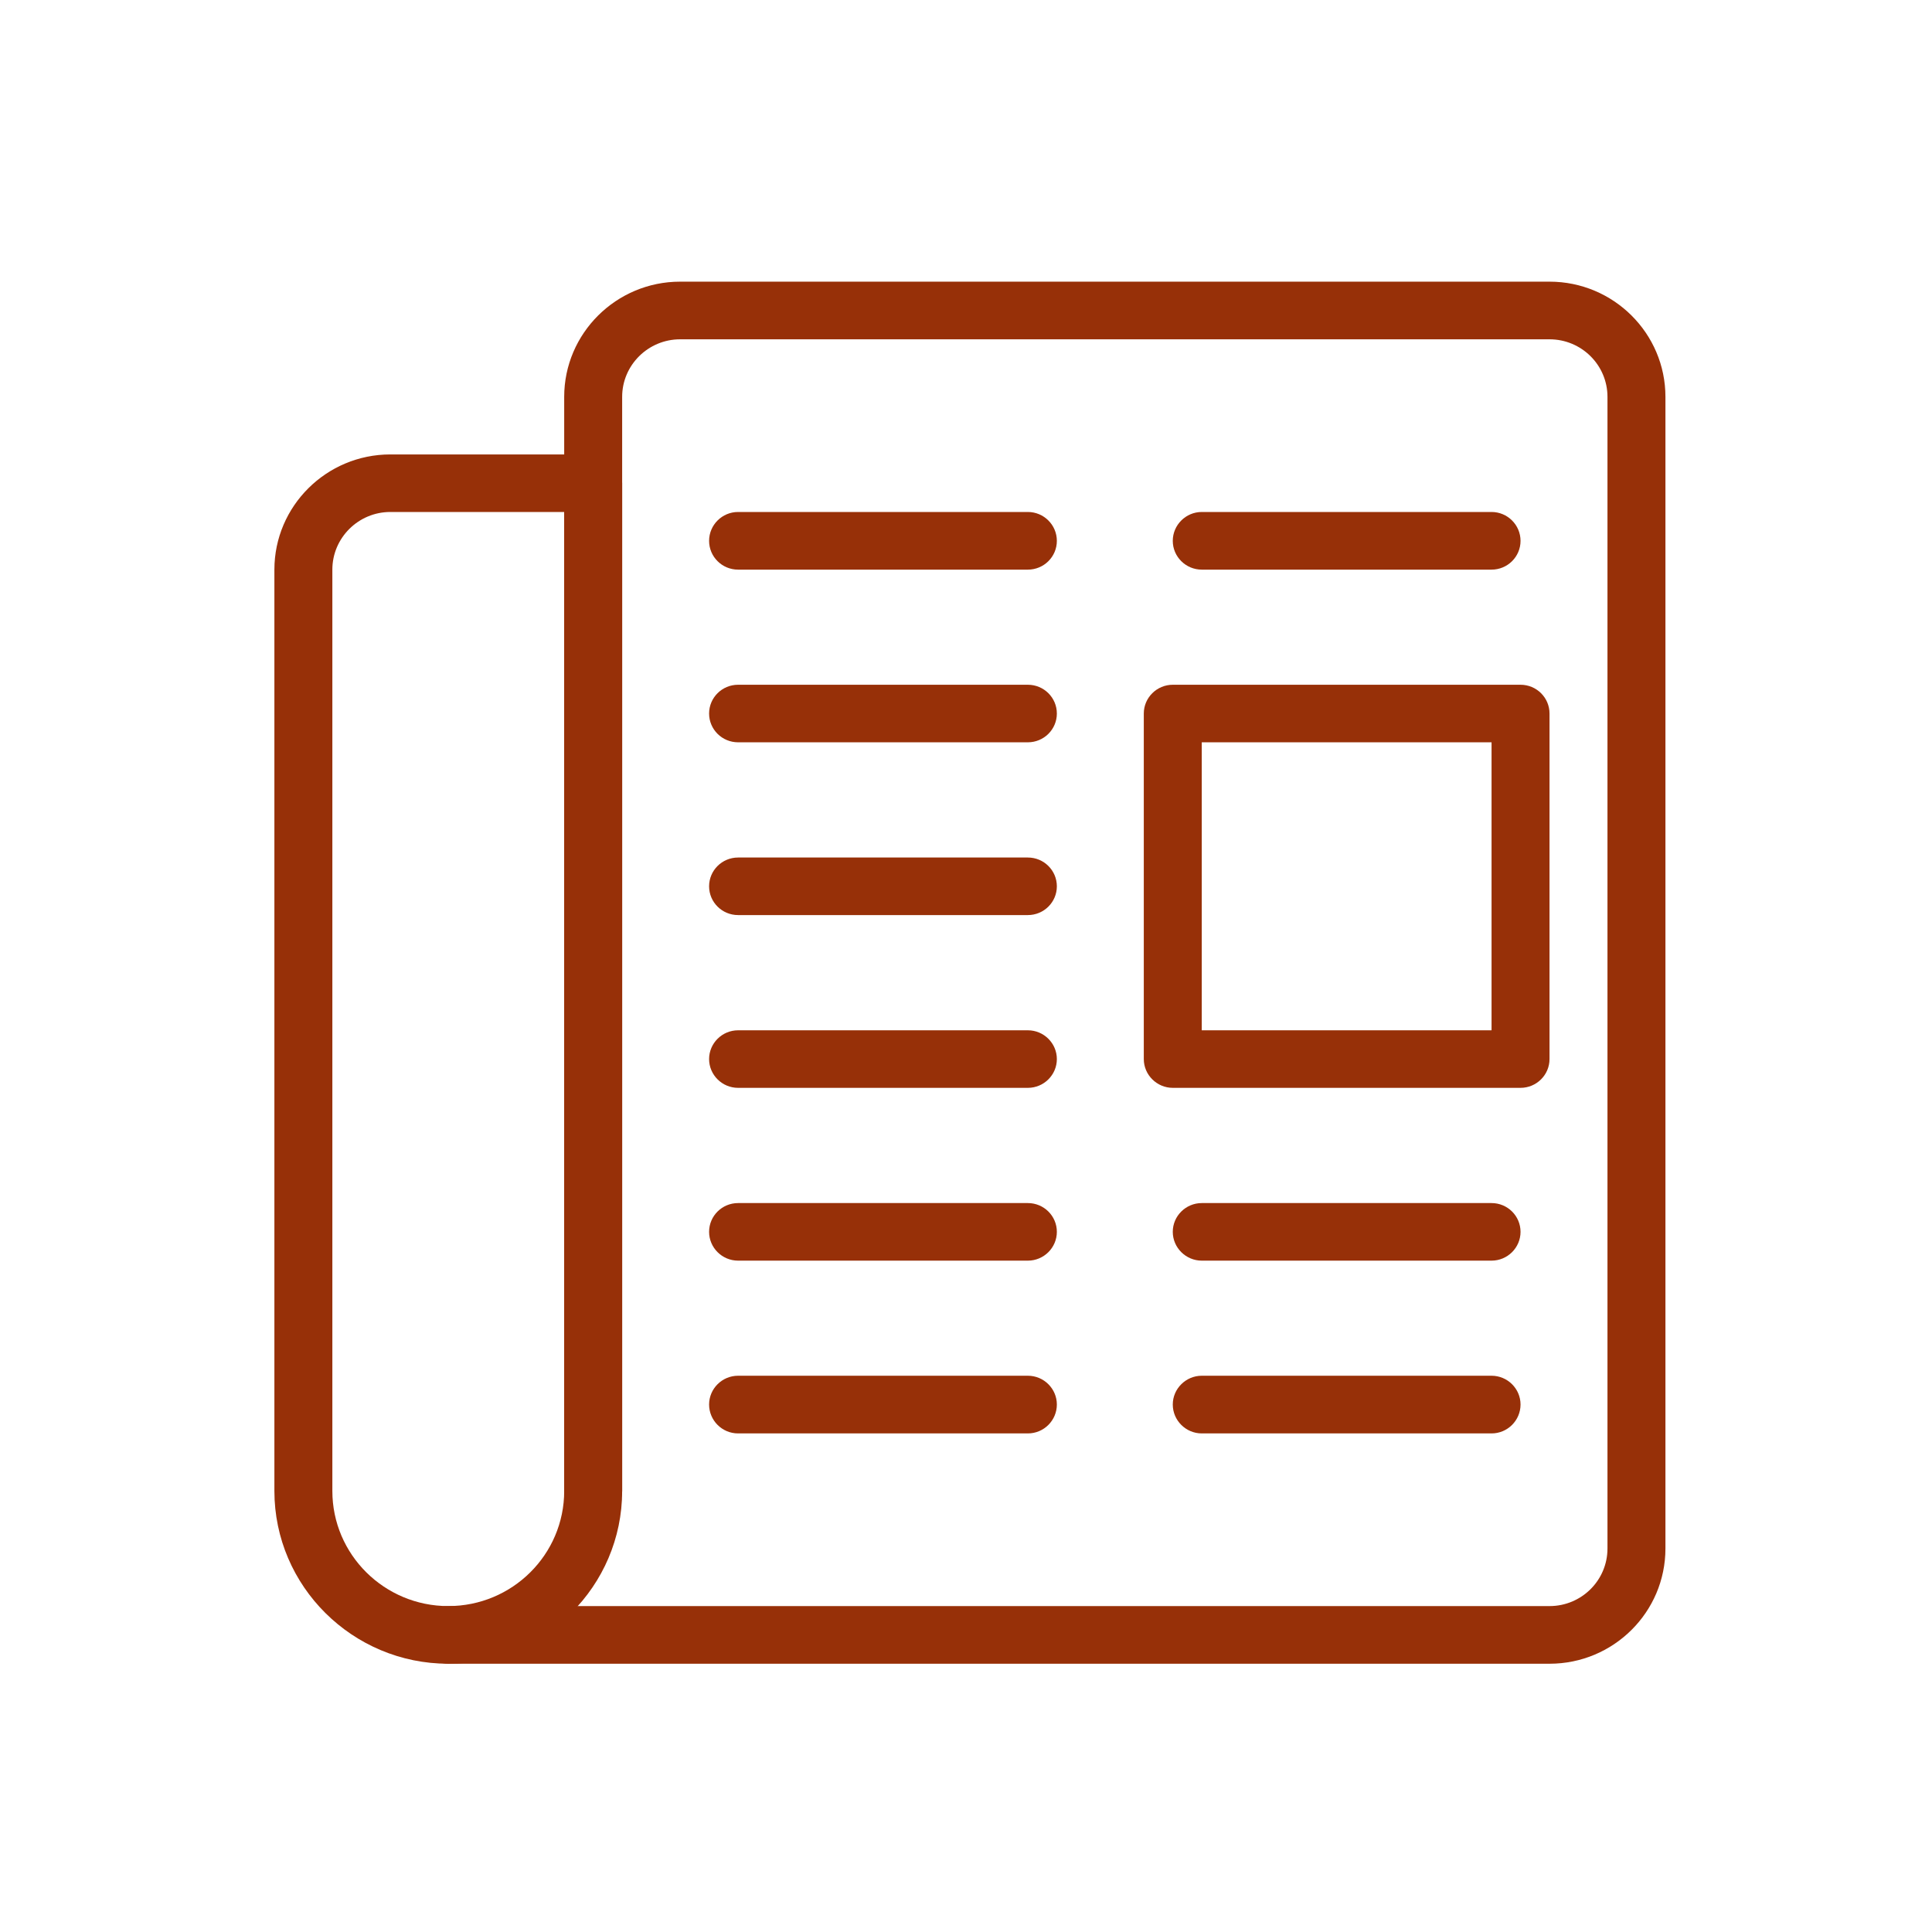 <?xml version="1.0" encoding="UTF-8"?>
<svg xmlns="http://www.w3.org/2000/svg" xmlns:xlink="http://www.w3.org/1999/xlink" width="75pt" height="75pt" viewBox="0 0 75 75" version="1.2">
<defs>
<clipPath id="clip1">
  <path d="M 10.652 17 L 25 17 L 25 64.855 L 10.652 64.855 Z M 10.652 17 "/>
</clipPath>
<clipPath id="clip2">
  <path d="M 16 10.105 L 64.652 10.105 L 64.652 64.855 L 16 64.855 Z M 16 10.105 "/>
</clipPath>
</defs>
<g id="surface1">
<g clip-path="url(#clip1)" clip-rule="nonzero">
<path style=" stroke:none;fill-rule:nonzero;fill:rgb(59.219%,18.819%,3.139%);fill-opacity:1;" d="M 17.402 64.586 C 13.684 64.586 10.652 61.574 10.652 57.879 L 10.652 22.113 C 10.652 19.648 12.672 17.641 15.152 17.641 L 23.027 17.641 C 23.648 17.641 24.152 18.141 24.152 18.758 L 24.152 57.879 C 24.152 61.574 21.125 64.586 17.402 64.586 Z M 15.152 19.875 C 13.914 19.875 12.902 20.879 12.902 22.113 L 12.902 57.879 C 12.902 60.348 14.922 62.348 17.402 62.348 C 19.887 62.348 21.902 60.348 21.902 57.879 L 21.902 19.875 Z M 15.152 19.875 "/>
</g>
<path style=" stroke:none;fill-rule:nonzero;fill:rgb(59.219%,18.819%,3.139%);fill-opacity:1;" d="M 39.902 28.816 L 28.652 28.816 C 28.031 28.816 27.527 28.316 27.527 27.699 C 27.527 27.082 28.031 26.582 28.652 26.582 L 39.902 26.582 C 40.523 26.582 41.027 27.082 41.027 27.699 C 41.027 28.316 40.523 28.816 39.902 28.816 Z M 39.902 28.816 "/>
<path style=" stroke:none;fill-rule:nonzero;fill:rgb(59.219%,18.819%,3.139%);fill-opacity:1;" d="M 39.902 22.113 L 28.652 22.113 C 28.031 22.113 27.527 21.613 27.527 20.996 C 27.527 20.379 28.031 19.875 28.652 19.875 L 39.902 19.875 C 40.523 19.875 41.027 20.379 41.027 20.996 C 41.027 21.613 40.523 22.113 39.902 22.113 Z M 39.902 22.113 "/>
<path style=" stroke:none;fill-rule:nonzero;fill:rgb(59.219%,18.819%,3.139%);fill-opacity:1;" d="M 57.902 22.113 L 46.652 22.113 C 46.035 22.113 45.527 21.613 45.527 20.996 C 45.527 20.379 46.035 19.875 46.652 19.875 L 57.902 19.875 C 58.523 19.875 59.027 20.379 59.027 20.996 C 59.027 21.613 58.523 22.113 57.902 22.113 Z M 57.902 22.113 "/>
<path style=" stroke:none;fill-rule:nonzero;fill:rgb(59.219%,18.819%,3.139%);fill-opacity:1;" d="M 39.902 35.523 L 28.652 35.523 C 28.031 35.523 27.527 35.023 27.527 34.406 C 27.527 33.789 28.031 33.289 28.652 33.289 L 39.902 33.289 C 40.523 33.289 41.027 33.789 41.027 34.406 C 41.027 35.023 40.523 35.523 39.902 35.523 Z M 39.902 35.523 "/>
<path style=" stroke:none;fill-rule:nonzero;fill:rgb(59.219%,18.819%,3.139%);fill-opacity:1;" d="M 39.902 42.23 L 28.652 42.23 C 28.031 42.23 27.527 41.727 27.527 41.113 C 27.527 40.5 28.031 39.996 28.652 39.996 L 39.902 39.996 C 40.523 39.996 41.027 40.5 41.027 41.113 C 41.027 41.727 40.523 42.23 39.902 42.23 Z M 39.902 42.23 "/>
<path style=" stroke:none;fill-rule:nonzero;fill:rgb(59.219%,18.819%,3.139%);fill-opacity:1;" d="M 59.027 42.23 L 45.527 42.23 C 44.91 42.23 44.402 41.727 44.402 41.113 L 44.402 27.699 C 44.402 27.082 44.91 26.582 45.527 26.582 L 59.027 26.582 C 59.648 26.582 60.152 27.082 60.152 27.699 L 60.152 41.113 C 60.152 41.727 59.648 42.23 59.027 42.23 Z M 46.652 39.996 L 57.902 39.996 L 57.902 28.816 L 46.652 28.816 Z M 46.652 39.996 "/>
<path style=" stroke:none;fill-rule:nonzero;fill:rgb(59.219%,18.819%,3.139%);fill-opacity:1;" d="M 39.902 48.938 L 28.652 48.938 C 28.031 48.938 27.527 48.434 27.527 47.82 C 27.527 47.203 28.031 46.703 28.652 46.703 L 39.902 46.703 C 40.523 46.703 41.027 47.203 41.027 47.82 C 41.027 48.434 40.523 48.938 39.902 48.938 Z M 39.902 48.938 "/>
<path style=" stroke:none;fill-rule:nonzero;fill:rgb(59.219%,18.819%,3.139%);fill-opacity:1;" d="M 57.902 48.938 L 46.652 48.938 C 46.035 48.938 45.527 48.434 45.527 47.82 C 45.527 47.203 46.035 46.703 46.652 46.703 L 57.902 46.703 C 58.523 46.703 59.027 47.203 59.027 47.82 C 59.027 48.434 58.523 48.938 57.902 48.938 Z M 57.902 48.938 "/>
<path style=" stroke:none;fill-rule:nonzero;fill:rgb(59.219%,18.819%,3.139%);fill-opacity:1;" d="M 39.902 55.645 L 28.652 55.645 C 28.031 55.645 27.527 55.141 27.527 54.523 C 27.527 53.91 28.031 53.406 28.652 53.406 L 39.902 53.406 C 40.523 53.406 41.027 53.91 41.027 54.523 C 41.027 55.141 40.523 55.645 39.902 55.645 Z M 39.902 55.645 "/>
<path style=" stroke:none;fill-rule:nonzero;fill:rgb(59.219%,18.819%,3.139%);fill-opacity:1;" d="M 57.902 55.645 L 46.652 55.645 C 46.035 55.645 45.527 55.141 45.527 54.523 C 45.527 53.91 46.035 53.406 46.652 53.406 L 57.902 53.406 C 58.523 53.406 59.027 53.91 59.027 54.523 C 59.027 55.141 58.523 55.645 57.902 55.645 Z M 57.902 55.645 "/>
<g clip-path="url(#clip2)" clip-rule="nonzero">
<path style=" stroke:none;fill-rule:nonzero;fill:rgb(59.219%,18.819%,3.139%);fill-opacity:1;" d="M 60.152 64.586 L 17.402 64.586 C 16.781 64.586 16.277 64.082 16.277 63.465 C 16.277 62.852 16.781 62.348 17.402 62.348 L 60.152 62.348 C 61.395 62.348 62.402 61.348 62.402 60.113 L 62.402 15.406 C 62.402 14.172 61.395 13.172 60.152 13.172 L 26.402 13.172 C 25.164 13.172 24.152 14.172 24.152 15.406 L 24.152 57.879 C 24.152 58.492 23.648 58.996 23.027 58.996 C 22.406 58.996 21.902 58.492 21.902 57.879 L 21.902 15.406 C 21.902 12.941 23.922 10.934 26.402 10.934 L 60.152 10.934 C 62.637 10.934 64.652 12.941 64.652 15.406 L 64.652 60.113 C 64.652 62.582 62.637 64.586 60.152 64.586 Z M 60.152 64.586 "/>
</g>
</g>
</svg>
